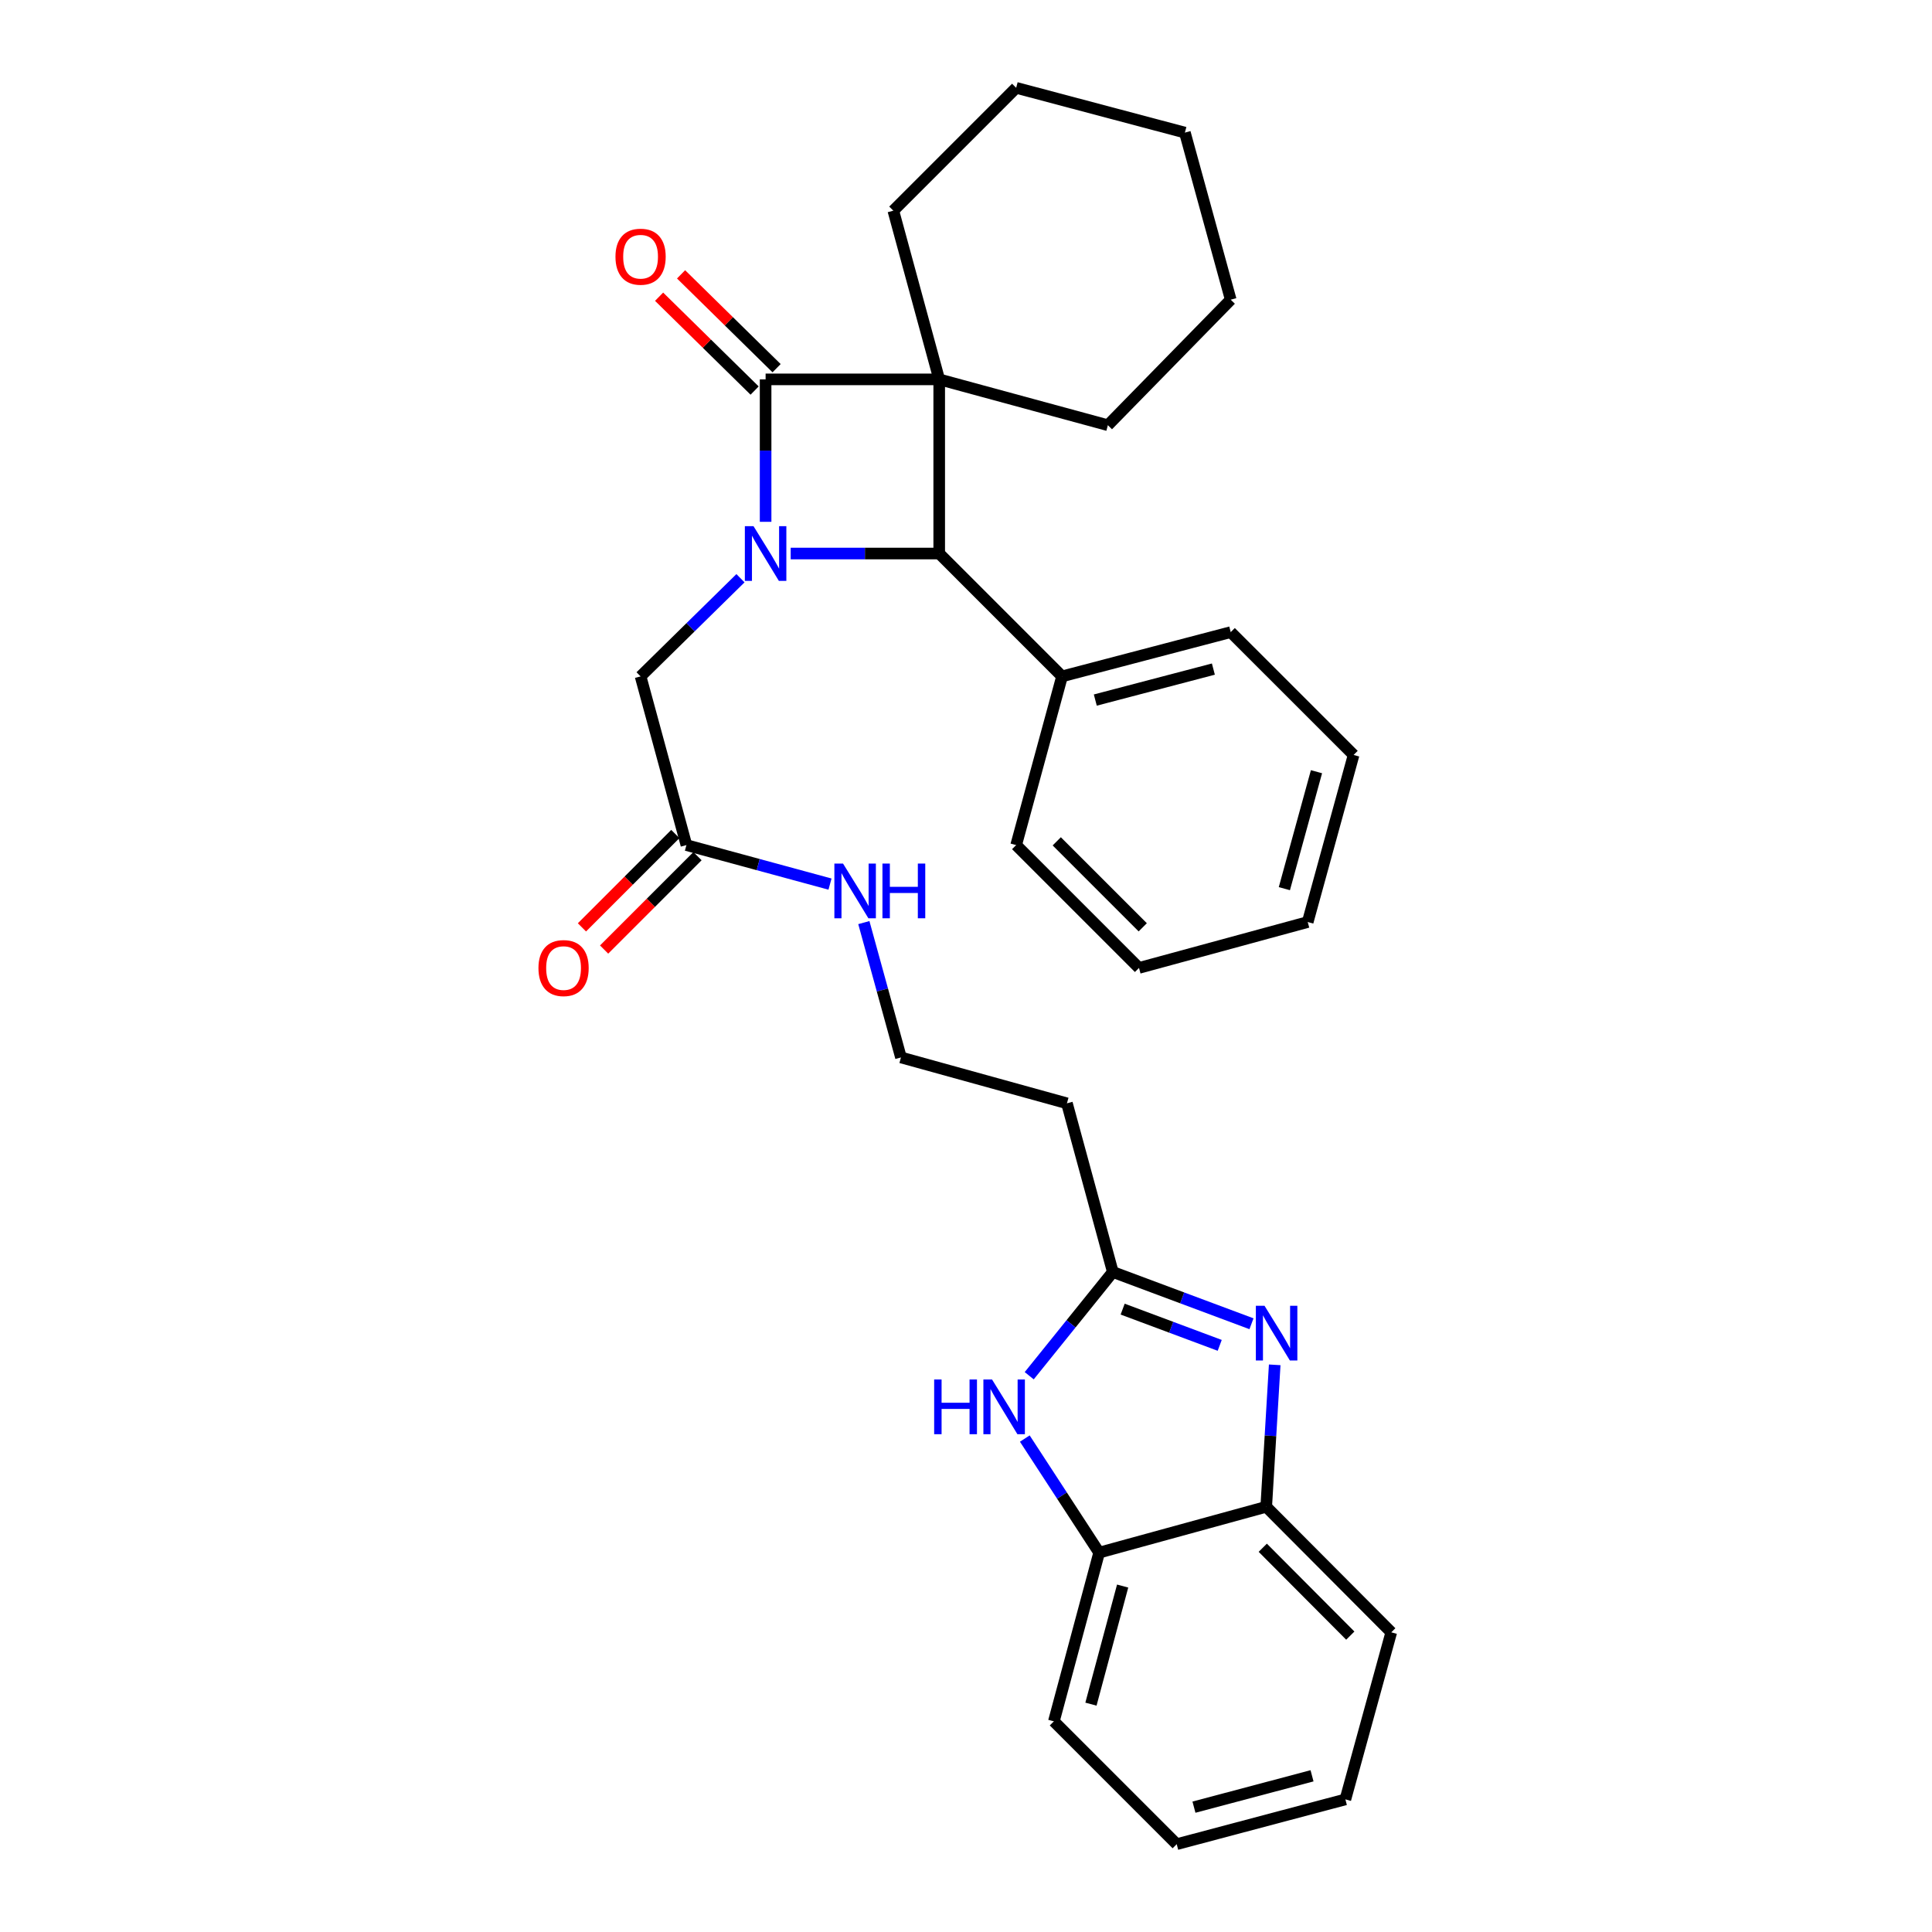 <?xml version='1.0' encoding='iso-8859-1'?>
<svg version='1.1' baseProfile='full'
              xmlns='http://www.w3.org/2000/svg'
                      xmlns:rdkit='http://www.rdkit.org/xml'
                      xmlns:xlink='http://www.w3.org/1999/xlink'
                  xml:space='preserve'
width='1000px' height='1000px' viewBox='0 0 1000 1000'>
<!-- END OF HEADER -->
<rect style='opacity:1.0;fill:#FFFFFF;stroke:none' width='1000' height='1000' x='0' y='0'> </rect>
<path class='bond-1' d='M 486.136,196.366 L 396.276,196.366' style='fill:none;fill-rule:evenodd;stroke:#000000;stroke-width:6px;stroke-linecap:butt;stroke-linejoin:miter;stroke-opacity:1' />
<path class='bond-2' d='M 486.136,196.366 L 486.136,286.505' style='fill:none;fill-rule:evenodd;stroke:#000000;stroke-width:6px;stroke-linecap:butt;stroke-linejoin:miter;stroke-opacity:1' />
<path class='bond-14' d='M 486.136,196.366 L 462.386,109.04' style='fill:none;fill-rule:evenodd;stroke:#000000;stroke-width:6px;stroke-linecap:butt;stroke-linejoin:miter;stroke-opacity:1' />
<path class='bond-15' d='M 486.136,196.366 L 573.434,220.088' style='fill:none;fill-rule:evenodd;stroke:#000000;stroke-width:6px;stroke-linecap:butt;stroke-linejoin:miter;stroke-opacity:1' />
<path class='bond-0' d='M 409.263,286.505 L 447.699,286.505' style='fill:none;fill-rule:evenodd;stroke:#0000FF;stroke-width:6px;stroke-linecap:butt;stroke-linejoin:miter;stroke-opacity:1' />
<path class='bond-0' d='M 447.699,286.505 L 486.136,286.505' style='fill:none;fill-rule:evenodd;stroke:#000000;stroke-width:6px;stroke-linecap:butt;stroke-linejoin:miter;stroke-opacity:1' />
<path class='bond-7' d='M 383.268,299.286 L 357.416,324.688' style='fill:none;fill-rule:evenodd;stroke:#0000FF;stroke-width:6px;stroke-linecap:butt;stroke-linejoin:miter;stroke-opacity:1' />
<path class='bond-7' d='M 357.416,324.688 L 331.564,350.09' style='fill:none;fill-rule:evenodd;stroke:#000000;stroke-width:6px;stroke-linecap:butt;stroke-linejoin:miter;stroke-opacity:1' />
<path class='bond-30' d='M 396.276,270.091 L 396.276,233.228' style='fill:none;fill-rule:evenodd;stroke:#0000FF;stroke-width:6px;stroke-linecap:butt;stroke-linejoin:miter;stroke-opacity:1' />
<path class='bond-30' d='M 396.276,233.228 L 396.276,196.366' style='fill:none;fill-rule:evenodd;stroke:#000000;stroke-width:6px;stroke-linecap:butt;stroke-linejoin:miter;stroke-opacity:1' />
<path class='bond-10' d='M 401.963,190.577 L 377.241,166.289' style='fill:none;fill-rule:evenodd;stroke:#000000;stroke-width:6px;stroke-linecap:butt;stroke-linejoin:miter;stroke-opacity:1' />
<path class='bond-10' d='M 377.241,166.289 L 352.519,142.001' style='fill:none;fill-rule:evenodd;stroke:#FF0000;stroke-width:6px;stroke-linecap:butt;stroke-linejoin:miter;stroke-opacity:1' />
<path class='bond-10' d='M 390.589,202.154 L 365.867,177.866' style='fill:none;fill-rule:evenodd;stroke:#000000;stroke-width:6px;stroke-linecap:butt;stroke-linejoin:miter;stroke-opacity:1' />
<path class='bond-10' d='M 365.867,177.866 L 341.145,153.578' style='fill:none;fill-rule:evenodd;stroke:#FF0000;stroke-width:6px;stroke-linecap:butt;stroke-linejoin:miter;stroke-opacity:1' />
<path class='bond-12' d='M 486.136,286.505 L 549.712,350.09' style='fill:none;fill-rule:evenodd;stroke:#000000;stroke-width:6px;stroke-linecap:butt;stroke-linejoin:miter;stroke-opacity:1' />
<path class='bond-3' d='M 647.767,685.171 L 611.881,671.774' style='fill:none;fill-rule:evenodd;stroke:#0000FF;stroke-width:6px;stroke-linecap:butt;stroke-linejoin:miter;stroke-opacity:1' />
<path class='bond-3' d='M 611.881,671.774 L 575.995,658.377' style='fill:none;fill-rule:evenodd;stroke:#000000;stroke-width:6px;stroke-linecap:butt;stroke-linejoin:miter;stroke-opacity:1' />
<path class='bond-3' d='M 631.325,696.357 L 606.205,686.979' style='fill:none;fill-rule:evenodd;stroke:#0000FF;stroke-width:6px;stroke-linecap:butt;stroke-linejoin:miter;stroke-opacity:1' />
<path class='bond-3' d='M 606.205,686.979 L 581.085,677.601' style='fill:none;fill-rule:evenodd;stroke:#000000;stroke-width:6px;stroke-linecap:butt;stroke-linejoin:miter;stroke-opacity:1' />
<path class='bond-6' d='M 659.788,706.436 L 657.592,743.174' style='fill:none;fill-rule:evenodd;stroke:#0000FF;stroke-width:6px;stroke-linecap:butt;stroke-linejoin:miter;stroke-opacity:1' />
<path class='bond-6' d='M 657.592,743.174 L 655.396,779.912' style='fill:none;fill-rule:evenodd;stroke:#000000;stroke-width:6px;stroke-linecap:butt;stroke-linejoin:miter;stroke-opacity:1' />
<path class='bond-4' d='M 575.995,658.377 L 552.245,571.078' style='fill:none;fill-rule:evenodd;stroke:#000000;stroke-width:6px;stroke-linecap:butt;stroke-linejoin:miter;stroke-opacity:1' />
<path class='bond-5' d='M 575.995,658.377 L 554.359,685.226' style='fill:none;fill-rule:evenodd;stroke:#000000;stroke-width:6px;stroke-linecap:butt;stroke-linejoin:miter;stroke-opacity:1' />
<path class='bond-5' d='M 554.359,685.226 L 532.722,712.075' style='fill:none;fill-rule:evenodd;stroke:#0000FF;stroke-width:6px;stroke-linecap:butt;stroke-linejoin:miter;stroke-opacity:1' />
<path class='bond-8' d='M 530.437,744.595 L 549.677,774.115' style='fill:none;fill-rule:evenodd;stroke:#0000FF;stroke-width:6px;stroke-linecap:butt;stroke-linejoin:miter;stroke-opacity:1' />
<path class='bond-8' d='M 549.677,774.115 L 568.917,803.634' style='fill:none;fill-rule:evenodd;stroke:#000000;stroke-width:6px;stroke-linecap:butt;stroke-linejoin:miter;stroke-opacity:1' />
<path class='bond-18' d='M 655.396,779.912 L 720.117,844.885' style='fill:none;fill-rule:evenodd;stroke:#000000;stroke-width:6px;stroke-linecap:butt;stroke-linejoin:miter;stroke-opacity:1' />
<path class='bond-18' d='M 653.605,801.112 L 698.91,846.593' style='fill:none;fill-rule:evenodd;stroke:#000000;stroke-width:6px;stroke-linecap:butt;stroke-linejoin:miter;stroke-opacity:1' />
<path class='bond-33' d='M 655.396,779.912 L 568.917,803.634' style='fill:none;fill-rule:evenodd;stroke:#000000;stroke-width:6px;stroke-linecap:butt;stroke-linejoin:miter;stroke-opacity:1' />
<path class='bond-9' d='M 331.564,350.09 L 355.287,437.416' style='fill:none;fill-rule:evenodd;stroke:#000000;stroke-width:6px;stroke-linecap:butt;stroke-linejoin:miter;stroke-opacity:1' />
<path class='bond-19' d='M 568.917,803.634 L 545.483,890.96' style='fill:none;fill-rule:evenodd;stroke:#000000;stroke-width:6px;stroke-linecap:butt;stroke-linejoin:miter;stroke-opacity:1' />
<path class='bond-19' d='M 581.077,820.94 L 564.673,882.068' style='fill:none;fill-rule:evenodd;stroke:#000000;stroke-width:6px;stroke-linecap:butt;stroke-linejoin:miter;stroke-opacity:1' />
<path class='bond-13' d='M 349.549,431.677 L 325.38,455.842' style='fill:none;fill-rule:evenodd;stroke:#000000;stroke-width:6px;stroke-linecap:butt;stroke-linejoin:miter;stroke-opacity:1' />
<path class='bond-13' d='M 325.38,455.842 L 301.212,480.008' style='fill:none;fill-rule:evenodd;stroke:#FF0000;stroke-width:6px;stroke-linecap:butt;stroke-linejoin:miter;stroke-opacity:1' />
<path class='bond-13' d='M 361.024,443.154 L 336.856,467.319' style='fill:none;fill-rule:evenodd;stroke:#000000;stroke-width:6px;stroke-linecap:butt;stroke-linejoin:miter;stroke-opacity:1' />
<path class='bond-13' d='M 336.856,467.319 L 312.687,491.485' style='fill:none;fill-rule:evenodd;stroke:#FF0000;stroke-width:6px;stroke-linecap:butt;stroke-linejoin:miter;stroke-opacity:1' />
<path class='bond-16' d='M 355.287,437.416 L 392.448,447.511' style='fill:none;fill-rule:evenodd;stroke:#000000;stroke-width:6px;stroke-linecap:butt;stroke-linejoin:miter;stroke-opacity:1' />
<path class='bond-16' d='M 392.448,447.511 L 429.61,457.606' style='fill:none;fill-rule:evenodd;stroke:#0000FF;stroke-width:6px;stroke-linecap:butt;stroke-linejoin:miter;stroke-opacity:1' />
<path class='bond-11' d='M 552.245,571.078 L 466.335,547.328' style='fill:none;fill-rule:evenodd;stroke:#000000;stroke-width:6px;stroke-linecap:butt;stroke-linejoin:miter;stroke-opacity:1' />
<path class='bond-20' d='M 549.712,350.09 L 637.02,327.188' style='fill:none;fill-rule:evenodd;stroke:#000000;stroke-width:6px;stroke-linecap:butt;stroke-linejoin:miter;stroke-opacity:1' />
<path class='bond-20' d='M 566.926,362.353 L 628.042,346.322' style='fill:none;fill-rule:evenodd;stroke:#000000;stroke-width:6px;stroke-linecap:butt;stroke-linejoin:miter;stroke-opacity:1' />
<path class='bond-21' d='M 549.712,350.09 L 525.962,437.416' style='fill:none;fill-rule:evenodd;stroke:#000000;stroke-width:6px;stroke-linecap:butt;stroke-linejoin:miter;stroke-opacity:1' />
<path class='bond-23' d='M 462.386,109.04 L 525.962,45.455' style='fill:none;fill-rule:evenodd;stroke:#000000;stroke-width:6px;stroke-linecap:butt;stroke-linejoin:miter;stroke-opacity:1' />
<path class='bond-22' d='M 573.434,220.088 L 637.02,155.115' style='fill:none;fill-rule:evenodd;stroke:#000000;stroke-width:6px;stroke-linecap:butt;stroke-linejoin:miter;stroke-opacity:1' />
<path class='bond-17' d='M 447.125,477.533 L 456.73,512.431' style='fill:none;fill-rule:evenodd;stroke:#0000FF;stroke-width:6px;stroke-linecap:butt;stroke-linejoin:miter;stroke-opacity:1' />
<path class='bond-17' d='M 456.73,512.431 L 466.335,547.328' style='fill:none;fill-rule:evenodd;stroke:#000000;stroke-width:6px;stroke-linecap:butt;stroke-linejoin:miter;stroke-opacity:1' />
<path class='bond-24' d='M 720.117,844.885 L 696.367,931.364' style='fill:none;fill-rule:evenodd;stroke:#000000;stroke-width:6px;stroke-linecap:butt;stroke-linejoin:miter;stroke-opacity:1' />
<path class='bond-25' d='M 545.483,890.96 L 609.059,954.545' style='fill:none;fill-rule:evenodd;stroke:#000000;stroke-width:6px;stroke-linecap:butt;stroke-linejoin:miter;stroke-opacity:1' />
<path class='bond-27' d='M 637.02,327.188 L 700.623,390.764' style='fill:none;fill-rule:evenodd;stroke:#000000;stroke-width:6px;stroke-linecap:butt;stroke-linejoin:miter;stroke-opacity:1' />
<path class='bond-26' d='M 525.962,437.416 L 589.547,500.992' style='fill:none;fill-rule:evenodd;stroke:#000000;stroke-width:6px;stroke-linecap:butt;stroke-linejoin:miter;stroke-opacity:1' />
<path class='bond-26' d='M 546.975,435.475 L 591.485,479.978' style='fill:none;fill-rule:evenodd;stroke:#000000;stroke-width:6px;stroke-linecap:butt;stroke-linejoin:miter;stroke-opacity:1' />
<path class='bond-28' d='M 637.02,155.115 L 613.297,68.636' style='fill:none;fill-rule:evenodd;stroke:#000000;stroke-width:6px;stroke-linecap:butt;stroke-linejoin:miter;stroke-opacity:1' />
<path class='bond-31' d='M 525.962,45.455 L 613.297,68.636' style='fill:none;fill-rule:evenodd;stroke:#000000;stroke-width:6px;stroke-linecap:butt;stroke-linejoin:miter;stroke-opacity:1' />
<path class='bond-34' d='M 696.367,931.364 L 609.059,954.545' style='fill:none;fill-rule:evenodd;stroke:#000000;stroke-width:6px;stroke-linecap:butt;stroke-linejoin:miter;stroke-opacity:1' />
<path class='bond-34' d='M 679.106,919.155 L 617.99,935.382' style='fill:none;fill-rule:evenodd;stroke:#000000;stroke-width:6px;stroke-linecap:butt;stroke-linejoin:miter;stroke-opacity:1' />
<path class='bond-29' d='M 589.547,500.992 L 676.873,477.242' style='fill:none;fill-rule:evenodd;stroke:#000000;stroke-width:6px;stroke-linecap:butt;stroke-linejoin:miter;stroke-opacity:1' />
<path class='bond-32' d='M 700.623,390.764 L 676.873,477.242' style='fill:none;fill-rule:evenodd;stroke:#000000;stroke-width:6px;stroke-linecap:butt;stroke-linejoin:miter;stroke-opacity:1' />
<path class='bond-32' d='M 681.41,399.437 L 664.785,459.972' style='fill:none;fill-rule:evenodd;stroke:#000000;stroke-width:6px;stroke-linecap:butt;stroke-linejoin:miter;stroke-opacity:1' />
<path  class='atom-1' d='M 390.016 272.345
L 399.296 287.345
Q 400.216 288.825, 401.696 291.505
Q 403.176 294.185, 403.256 294.345
L 403.256 272.345
L 407.016 272.345
L 407.016 300.665
L 403.136 300.665
L 393.176 284.265
Q 392.016 282.345, 390.776 280.145
Q 389.576 277.945, 389.216 277.265
L 389.216 300.665
L 385.536 300.665
L 385.536 272.345
L 390.016 272.345
' fill='#0000FF'/>
<path  class='atom-4' d='M 654.509 675.865
L 663.789 690.865
Q 664.709 692.345, 666.189 695.025
Q 667.669 697.705, 667.749 697.865
L 667.749 675.865
L 671.509 675.865
L 671.509 704.185
L 667.629 704.185
L 657.669 687.785
Q 656.509 685.865, 655.269 683.665
Q 654.069 681.465, 653.709 680.785
L 653.709 704.185
L 650.029 704.185
L 650.029 675.865
L 654.509 675.865
' fill='#0000FF'/>
<path  class='atom-6' d='M 483.521 714.023
L 487.361 714.023
L 487.361 726.063
L 501.841 726.063
L 501.841 714.023
L 505.681 714.023
L 505.681 742.343
L 501.841 742.343
L 501.841 729.263
L 487.361 729.263
L 487.361 742.343
L 483.521 742.343
L 483.521 714.023
' fill='#0000FF'/>
<path  class='atom-6' d='M 513.481 714.023
L 522.761 729.023
Q 523.681 730.503, 525.161 733.183
Q 526.641 735.863, 526.721 736.023
L 526.721 714.023
L 530.481 714.023
L 530.481 742.343
L 526.601 742.343
L 516.641 725.943
Q 515.481 724.023, 514.241 721.823
Q 513.041 719.623, 512.681 718.943
L 512.681 742.343
L 509.001 742.343
L 509.001 714.023
L 513.481 714.023
' fill='#0000FF'/>
<path  class='atom-11' d='M 318.564 132.869
Q 318.564 126.069, 321.924 122.269
Q 325.284 118.469, 331.564 118.469
Q 337.844 118.469, 341.204 122.269
Q 344.564 126.069, 344.564 132.869
Q 344.564 139.749, 341.164 143.669
Q 337.764 147.549, 331.564 147.549
Q 325.324 147.549, 321.924 143.669
Q 318.564 139.789, 318.564 132.869
M 331.564 144.349
Q 335.884 144.349, 338.204 141.469
Q 340.564 138.549, 340.564 132.869
Q 340.564 127.309, 338.204 124.509
Q 335.884 121.669, 331.564 121.669
Q 327.244 121.669, 324.884 124.469
Q 322.564 127.269, 322.564 132.869
Q 322.564 138.589, 324.884 141.469
Q 327.244 144.349, 331.564 144.349
' fill='#FF0000'/>
<path  class='atom-14' d='M 278.701 501.072
Q 278.701 494.272, 282.061 490.472
Q 285.421 486.672, 291.701 486.672
Q 297.981 486.672, 301.341 490.472
Q 304.701 494.272, 304.701 501.072
Q 304.701 507.952, 301.301 511.872
Q 297.901 515.752, 291.701 515.752
Q 285.461 515.752, 282.061 511.872
Q 278.701 507.992, 278.701 501.072
M 291.701 512.552
Q 296.021 512.552, 298.341 509.672
Q 300.701 506.752, 300.701 501.072
Q 300.701 495.512, 298.341 492.712
Q 296.021 489.872, 291.701 489.872
Q 287.381 489.872, 285.021 492.672
Q 282.701 495.472, 282.701 501.072
Q 282.701 506.792, 285.021 509.672
Q 287.381 512.552, 291.701 512.552
' fill='#FF0000'/>
<path  class='atom-17' d='M 436.352 446.978
L 445.632 461.978
Q 446.552 463.458, 448.032 466.138
Q 449.512 468.818, 449.592 468.978
L 449.592 446.978
L 453.352 446.978
L 453.352 475.298
L 449.472 475.298
L 439.512 458.898
Q 438.352 456.978, 437.112 454.778
Q 435.912 452.578, 435.552 451.898
L 435.552 475.298
L 431.872 475.298
L 431.872 446.978
L 436.352 446.978
' fill='#0000FF'/>
<path  class='atom-17' d='M 456.752 446.978
L 460.592 446.978
L 460.592 459.018
L 475.072 459.018
L 475.072 446.978
L 478.912 446.978
L 478.912 475.298
L 475.072 475.298
L 475.072 462.218
L 460.592 462.218
L 460.592 475.298
L 456.752 475.298
L 456.752 446.978
' fill='#0000FF'/>
</svg>
